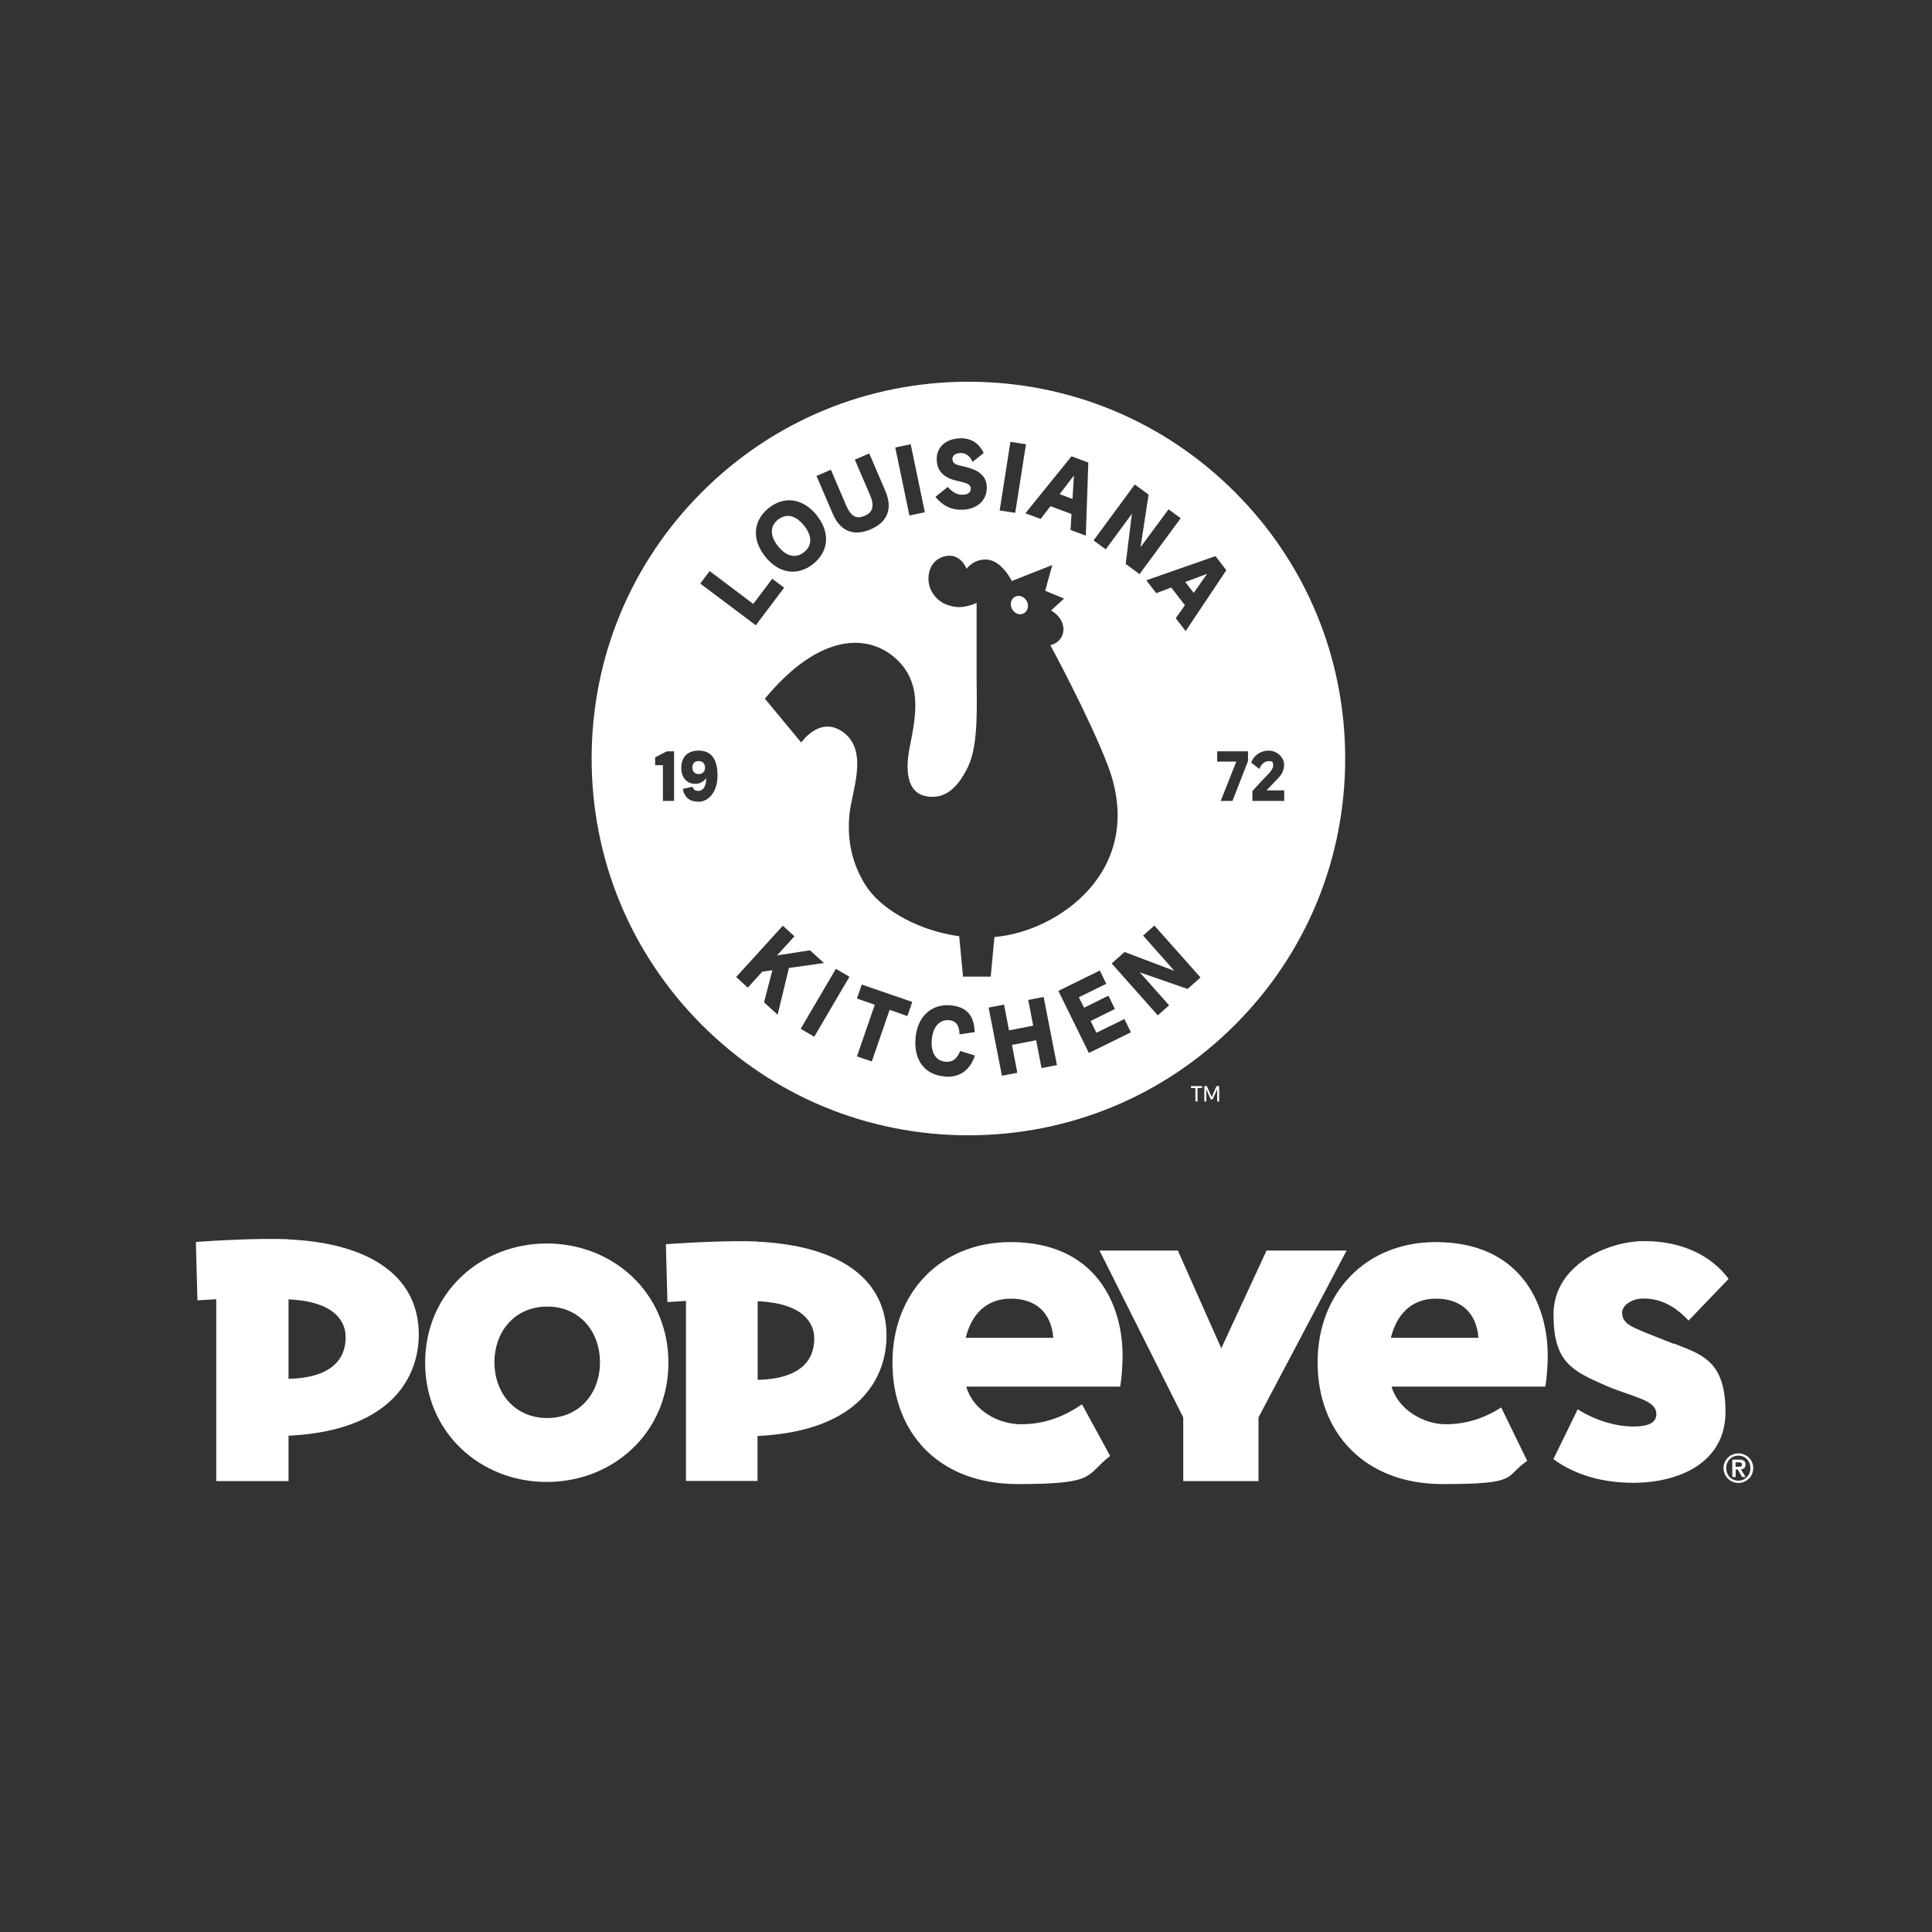 <?xml version="1.0" encoding="UTF-8"?>
<svg id="Capa_1" xmlns="http://www.w3.org/2000/svg" version="1.1" viewBox="0 0 1366 1366">
  <rect x="0" y="0" width="1366" height="1366" fill="#333333" stroke="none"/>
  <!-- Generator: Adobe Illustrator 29.1.0, SVG Export Plug-In . SVG Version: 2.1.0 Build 142)  -->
  <defs>
    <style>
      .st0 {
        fill: #fff;
      }
    </style>
  </defs>
  <g>
    <path class="st0" d="M1229.1,1027.6c-5.7,0-10.5,4.5-10.5,10.4s4.8,10.5,10.5,10.5,10.5-4.5,10.5-10.5-4.8-10.4-10.5-10.4ZM1229.1,1046.9c-4.9,0-8.6-3.8-8.6-8.9s3.7-8.8,8.6-8.8,8.5,3.8,8.5,8.8-3.7,8.9-8.5,8.9Z"/>
    <path class="st0" d="M1234.2,1035.6c0-2.7-1.7-3.6-4.8-3.6h-4.6v12.3h2.4v-5.3h1.5l3,5.3h2.5l-3.3-5.4c1.8-.2,3.2-1,3.2-3.3ZM1227.1,1037.1v-3.2h2.1c1.1,0,2.5.2,2.5,1.5s-1,1.7-2.4,1.7h-2.2Z"/>
    <g>
      <polygon class="st0" points="836.6 1047.2 889.8 1047.2 889.8 1002.2 952.1 884.2 895.5 884.2 863.5 953.3 832.8 884.2 777.4 884.2 836.6 1002.2 836.6 1047.2"/>
      <path class="st0" d="M203.9,876.2c-19.1-.9-51.6.9-65.4,1.9l1.1,41.3,13.3-.8v128.6h51.1v-32.1c74.7-3.6,92.1-43.4,92.1-71.5,0-39.9-32.5-64.5-92.2-67.3ZM204,974.9v-56.2c32.6,1.5,40.4,15.5,40.4,26.8,0,16.1-10.8,28.7-40.4,29.4Z"/>
      <path class="st0" d="M1015.1,878.2c-49.4,0-83.5,35.8-83.5,85.1s32.9,86,88.3,86,43.1-5,59.9-16.4l-18.4-37.8c-12,7.7-24.7,11.9-39.4,11.9s-33.2-9.7-38.1-26.6h108.7c.9-4.9,1.8-14.4,1.7-22.9-.3-35.1-18.8-79.3-79.2-79.3ZM983.4,945.9c4-16.4,14.4-27.7,31.9-27.7s28.7,9.9,30,27.7h-61.8Z"/>
      <path class="st0" d="M535.6,877.8c-18.9-.9-51.1.9-64.8,1.9l1.1,40.9,13.1-.8v127.3h50.6v-31.8c74-3.5,91.2-43,91.2-70.8,0-39.5-32.2-63.8-91.3-66.6ZM535.7,975.6v-55.6c32.2,1.5,40,15.3,40,26.5,0,16-10.7,28.5-40,29.1Z"/>
      <path class="st0" d="M1183.6,950.2c-9.1-3.7-20.1-7.7-27.2-11-7-3.2-9.5-6.3-9.5-11.2s6.6-9.9,15-9.9c12.9,0,22.9,5.9,32,15.6l28.3-29.5c-12.1-16.4-33-26.7-59.6-26.7s-64.2,17.4-64.2,51.7,13.1,40.1,38.4,51.1c7.2,3.1,16.8,5.9,24,8.9,6.3,2.7,10.3,5.5,10.3,10.7s-4.2,8.7-16.4,8.7-27.4-4.5-39.2-12.2l-17.2,35.3c16.4,11.9,36.2,16.7,56.5,16.7,31.4,0,65.2-13.6,65.2-50.2s-17.6-40.7-36.3-48.2Z"/>
      <path class="st0" d="M386.6,879.2c-46.9,0-86,34.9-86,84.3s39.1,84.3,86,84.3,86-34.9,86-84.3-39.1-84.3-86-84.3ZM386.9,1002.6c-22.8,0-37.3-17.5-37.3-39.4s14.5-39.4,37.3-39.4,37.3,17.5,37.3,39.4-14.5,39.4-37.3,39.4Z"/>
      <path class="st0" d="M714.5,878.2c-49.4,0-83.5,35.8-83.5,85.1s32.2,86,88.7,86,47.4-6.1,65.2-19.9l-19.9-36.5c-13,9-27,14.1-43.1,14.1s-33.9-9.7-38.7-26.6h108.8c.9-4.9,1.8-14.4,1.7-22.9-.3-35.1-18.8-79.3-79.2-79.3ZM682.8,945.9c4-16.4,14.4-27.7,31.9-27.7s28.6,9.7,30,27.7h-61.8Z"/>
    </g>
  </g>
  <g>
    <polygon class="st0" points="842.1 769.3 845.2 769.3 845.2 778.8 846.7 778.8 846.7 769.3 849.9 769.3 849.9 767.9 842.1 767.9 842.1 769.3"/>
    <polygon class="st0" points="856.7 775.7 853.3 767.9 851.5 767.9 851.5 778.8 852.9 778.8 852.9 770.1 856 777.3 857.4 777.3 860.6 770.1 860.6 778.8 862 778.8 862 767.9 860.1 767.9 856.7 775.7"/>
    <g>
      <path class="st0" d="M568.5,390.4c5.7-4.5,6-11.3,0-18.8-6-7.5-12.7-8.7-18.4-4.2-5.7,4.5-5.9,11.4,0,18.8,6,7.5,12.7,8.7,18.4,4.2Z"/>
      <path class="st0" d="M494,538.1c-2.8,0-4.5,1.8-4.5,4.6s1.8,4.6,4.5,4.6,4.5-1.8,4.5-4.6-1.8-4.6-4.5-4.6Z"/>
      <path class="st0" d="M723.8,433.7c2.9-1.5,3.9-5.4,2.2-8.6-1.7-3.3-5.4-4.7-8.3-3.2-2.9,1.5-3.9,5.4-2.2,8.6,1.7,3.3,5.4,4.7,8.3,3.2Z"/>
      <path class="st0" d="M873.1,347.9c-50.3-50.3-117.2-78-188.4-78s-138.1,27.7-188.4,78c-50.3,50.3-78,117.2-78,188.4s27.7,138.1,78,188.4c50.3,50.3,117.2,78,188.4,78s138.1-27.7,188.4-78c50.3-50.3,78-117.2,78-188.4s-27.7-138.1-78-188.4ZM867.1,403.1l-28.8,43.1-7-9.1,6.5-9.2-9.7-12.5-10.6,4-7-9.1,48.9-17.1,7.7,10ZM802.3,342.5l9.8,7.2-5.7,37.2,19.8-26.8,8.6,6.3-29.1,39.5-9.8-7.2,4.4-35.4-18.5,25.1-8.6-6.3,29.1-39.5ZM769.5,326.9l-1.8,51.8-10.8-4,.7-11.3-14.9-5.5-6.9,9-10.8-4,32.6-40.3,11.8,4.4ZM714.4,312.4l11,1.7-7.6,48.5-11-1.7,7.6-48.5ZM680.5,340.9l-4.8-1.2c-8.9-2.2-13.2-7-13.4-14.8-.2-9,6.8-14.8,16.6-15,7.6-.2,13.3,3.4,16.6,10.4l-7.9,6.3c-1.6-4.2-4.9-6.4-8.4-6.3-3.7,0-5.8,1.8-5.8,4.2,0,2.2,1.3,3.7,4.6,4.5l5.3,1.3c9.3,2.4,14.2,6.5,14.4,14.1.2,9.2-6.6,15.7-17.3,16-6.5.2-13-1.8-19-9.1l8.7-7c3.3,3.7,6.7,5.7,10.7,5.5,3.6,0,5.7-1.9,5.6-4.3,0-2.4-1.8-3.6-5.9-4.6ZM643.9,314.1l10,48.1-10.9,2.3-10-48.1,10.9-2.3ZM643.4,527c-4.5,22.5,0,34.7,12.9,36.2,11.6,1.4,20.4-5.2,28.1-21,7.7-15.8,6.1-44.8,6.1-62.7,0-13.8,0-41.3,0-53.2-11.8,5-17.5,2.4-21.5,1.1-3.4-1.1-13.9-7.8-12.4-20.7,1.3-11.5,11.7-15.2,18-13.3,6.4,1.9,8.8,8.8,8.8,8.8,0,0,4.4-6.7,13.7-6.6,11,.1,18.3,15.2,18.3,15.2,0,0,0,0,0,0l28.6-11.3-5,18.2,13.3,5.5-9.1,8.4c12.7,7.6,10.6,21.7-.3,24.5h-.3c0,0,27.6,50.9,40.6,84.9,28.3,73.9-35.2,117.9-80.1,121.5l-2.6,28h-19.6l-2.7-28.6c-1.9-.2-3.8-.5-5.8-.9-26-4.9-50.1-18.7-60.6-35.4-8.2-13.1-13.2-29.5-11.2-49.9,1.6-16,13.4-43.7-3.5-57.3-16.9-13.5-30.6,6.6-30.6,6.6l-25.7-31c39.2-47.3,73.2-45.5,92.1-28.8,18.9,16.7,15.1,39.1,10.6,61.6ZM587.5,332.2l10.7,25c3.6,8.4,7.6,9.9,13.2,7.5,5.3-2.3,7.3-6.4,3.7-14.8l-10.7-24.9,10.2-4.4,11.4,26.6c5.7,13.4.6,22.4-10.5,27.1-11.1,4.7-21.1,2.2-26.8-11.2l-11.4-26.6,10.2-4.4ZM543.5,359.2c10.6-8.5,24-7.4,34,5.2,10,12.6,8.1,25.8-2.5,34.3-10.6,8.5-24,7.4-34-5.2-10-12.6-8.1-25.8,2.5-34.3ZM501.8,403.8l30.8,23.2,13.4-17.8,8.4,6.3-20,26.6-39.3-29.5,6.7-8.9ZM476.6,566.3h-7.9v-25.3h-5.5v-5.5l8.3-4.3h5.1v35.1ZM493.7,566.8c-5.8,0-9.5-2.5-11-9l7-1.5c.6,2.1,1.9,2.9,4,2.9,3.2,0,5.6-2.8,5.6-9.2-1.7,2.8-4.7,4.2-7.7,4.2-5.6,0-9.9-3.9-9.9-11.3s4.2-12.2,12.3-12.2,13.3,5.1,13.3,17.5-6.7,18.7-13.6,18.7ZM549.8,717.4l-9.6-8.7,5.9-22.7-7.1,1-10.3,11.3-8.2-7.5,33-36.3,8.2,7.5-12.3,13.5,23.3-3.6,9.9,9-24.8,3.5-8,33.1ZM575.7,733l-9.6-5.6,24.9-42.4,9.6,5.6-24.9,42.4ZM641.6,718.4l-12.6-4.4-12.6,36.5-10.5-3.6,12.6-36.5-12.6-4.4,3.4-9.9,35.7,12.3-3.4,9.9ZM667.8,761.1c-13.4-1.1-21.8-10.9-20.5-27,1.3-16.1,12-24.4,24.6-23.3,12,1,17,7.7,17.2,19l-10.7,1.5c0-6.2-2.5-9.6-7.4-10-6.5-.5-11.4,4.3-12.2,13.9-.8,9.5,3.3,15,9.8,15.5,5.4.4,8.2-2.5,10.3-7.6l10.4,3.2c-3.5,10.5-10.9,15.8-21.6,14.9ZM736.4,755.2l-3.8-19.7-17.1,3.3,3.8,19.7-10.9,2.1-9.4-48.2,10.9-2.1,3.5,18.2,17.1-3.3-3.5-18.2,10.9-2.1,9.4,48.2-10.9,2.1ZM770,744.7l-21.7-44.1,29.3-14.4,4.6,9.4-19.4,9.5,3.7,7.4,17.2-8.5,4.6,9.4-17.2,8.5,4.1,8.3,19.8-9.7,4.6,9.4-29.7,14.6ZM839.6,699.2l-33.7-11.7,20.7,23.3-8,7.1-32.6-36.7,9.1-8.1,35.2,13.3-22.1-24.9,8-7.1,32.6,36.7-9.1,8.1ZM882.4,538.1l-11,28.2h-8.3l11-27.8h-13.5v-7.3h21.8v6.9ZM885.5,566.3v-7l6.7-7.3c2.9-3.2,8-7.3,8-10.7s-1.3-3.1-3.5-3.1-5.2,2-6.2,5.5l-5.9-4.5c1.9-5.1,6.7-8.5,12.4-8.5s10.9,4.7,10.9,9.8-2.3,7.8-5.5,11.1l-6.9,7.2h12.5v7.5h-22.6Z"/>
      <polygon class="st0" points="853.5 405.7 838 411.5 844 419.2 853.5 405.7"/>
      <polygon class="st0" points="759.3 336.2 749.2 349.4 758.3 352.8 759.3 336.2"/>
    </g>
  </g>
</svg>